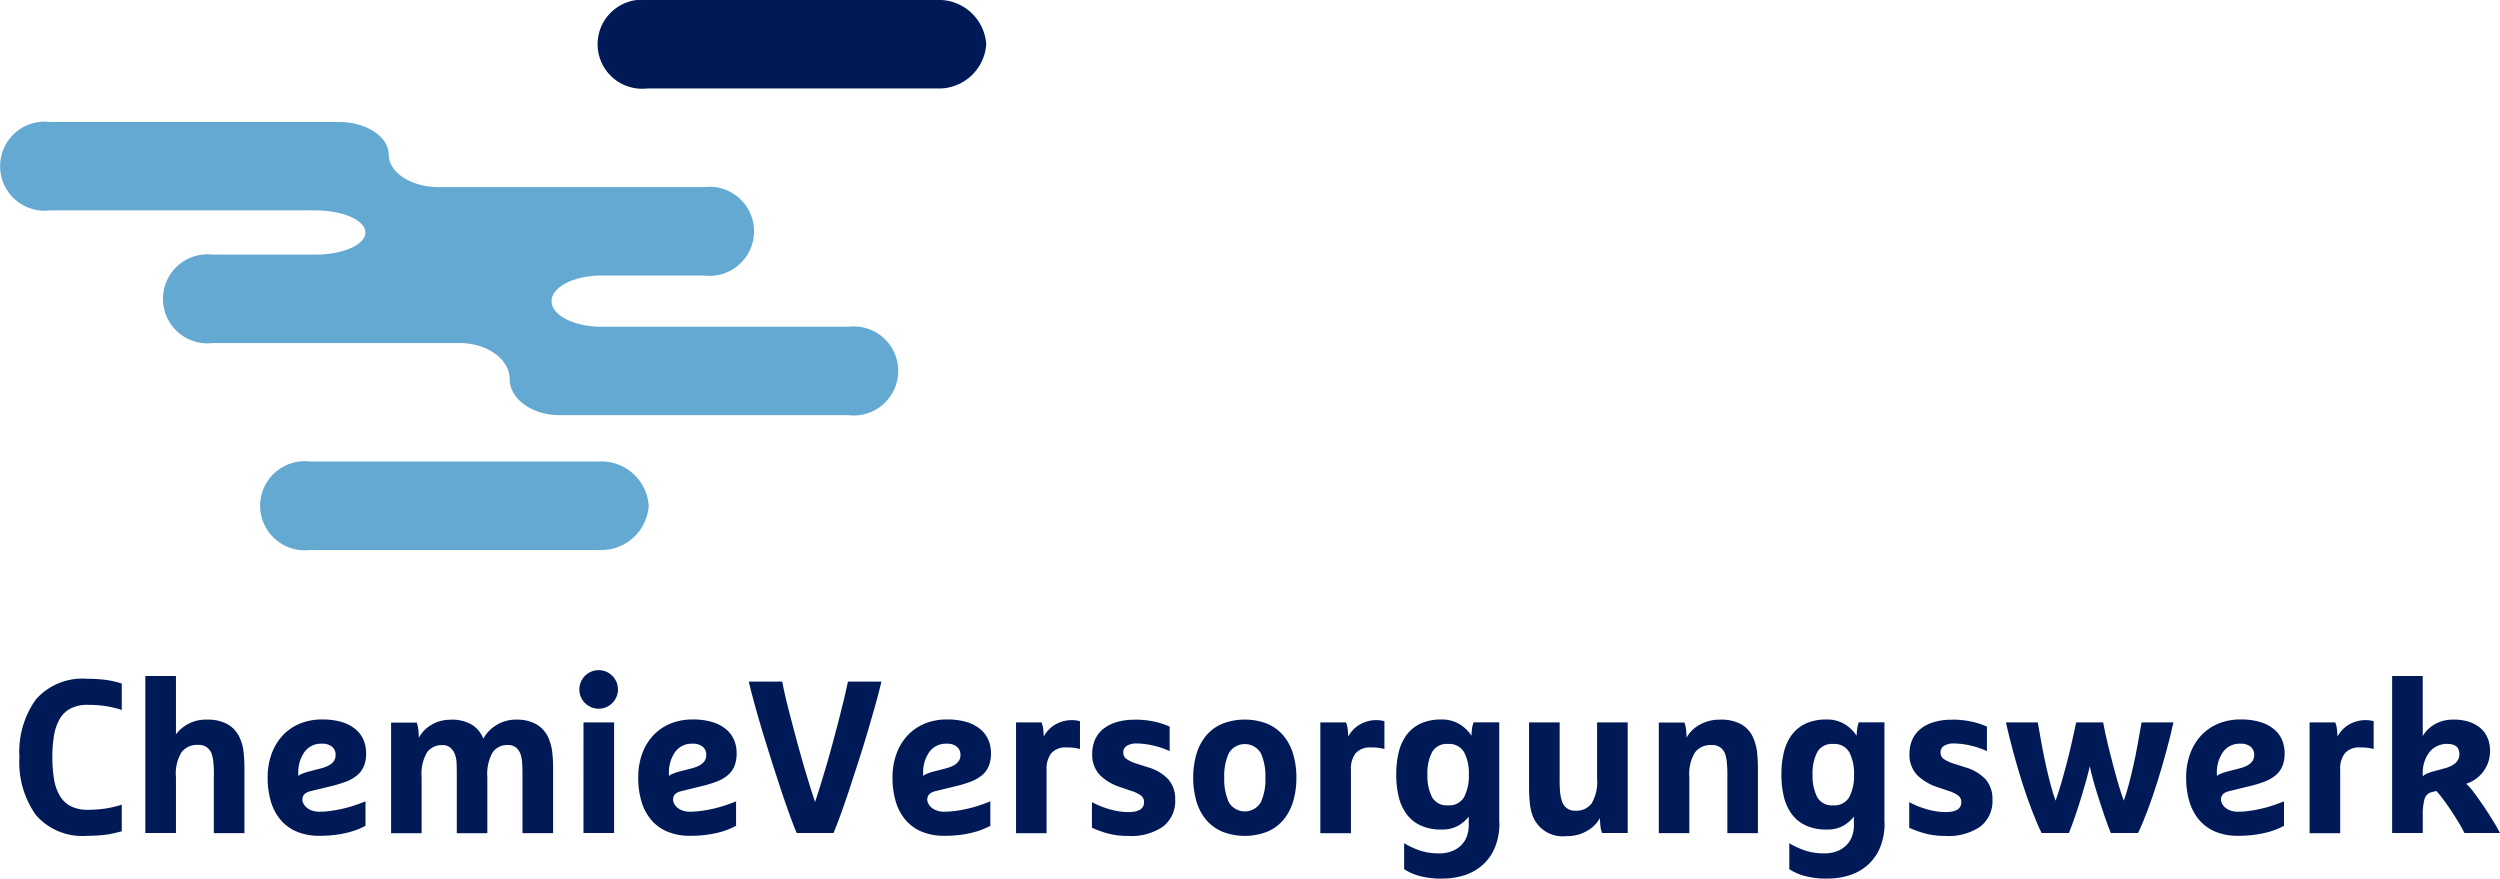 <svg xmlns="http://www.w3.org/2000/svg" width="201.73" height="70.894" viewBox="0 0 201.73 70.894">
  <g id="ChemieVersorgungswerk_Logo_RGB" transform="translate(-79.59 -79.82)">
    <path id="Pfad_243" data-name="Pfad 243" d="M128.126,113.832c-2.217,0-4.029-.929-4.029-2.065s1.812-2.065,4.029-2.065H136.4a3.595,3.595,0,1,0,0-7.136H114.981c-2.217,0-4.029-1.182-4.029-2.628s-1.812-2.628-4.029-2.628h-23.3a3.594,3.594,0,1,0,0,7.136h21.423c2.217,0,4.029.8,4.029,1.784s-1.812,1.784-4.029,1.784H96.765a3.594,3.594,0,1,0,0,7.136h19.921c2.217,0,4.029,1.311,4.029,2.909s1.812,2.909,4.029,2.909h23.3a3.594,3.594,0,1,0,0-7.136Z" transform="translate(0 -7.648)" fill="#64a9d2"/>
    <path id="Pfad_244" data-name="Pfad 244" d="M196.641,83.388a3.831,3.831,0,0,1-4.035,3.568h-23.3a3.594,3.594,0,1,1,0-7.136h23.3a3.838,3.838,0,0,1,4.035,3.568" transform="translate(-37.469)" fill="#001957"/>
    <path id="Pfad_245" data-name="Pfad 245" d="M148.246,149.568a3.829,3.829,0,0,1-4.029,3.568h-23.3a3.594,3.594,0,1,1,0-7.136h23.3a3.829,3.829,0,0,1,4.029,3.568" transform="translate(-16.31 -28.938)" fill="#64a9d2"/>
    <path id="Pfad_246" data-name="Pfad 246" d="M90.635,189.457c-.219.056-.433.113-.63.158s-.405.084-.619.113-.45.051-.7.068-.535.028-.85.028a4.965,4.965,0,0,1-4.119-1.666,7.321,7.321,0,0,1-1.339-4.688,7.231,7.231,0,0,1,1.339-4.665,4.991,4.991,0,0,1,4.119-1.654c.315,0,.6.011.85.028s.484.039.7.068.422.068.619.113.411.107.63.174v2.133a7.884,7.884,0,0,0-1.244-.3,9.173,9.173,0,0,0-1.486-.113,2.914,2.914,0,0,0-1.435.315,2.218,2.218,0,0,0-.872.878,4.076,4.076,0,0,0-.439,1.339,10.525,10.525,0,0,0-.124,1.688,10.643,10.643,0,0,0,.124,1.705,3.9,3.9,0,0,0,.439,1.345,2.233,2.233,0,0,0,.872.883,2.914,2.914,0,0,0,1.435.315,9.074,9.074,0,0,0,1.486-.113,8.74,8.74,0,0,0,1.244-.3Z" transform="translate(-1.22 -42.559)" fill="#001957"/>
    <path id="Pfad_247" data-name="Pfad 247" d="M105.962,184.8a10.652,10.652,0,0,0-.045-1.131,3.214,3.214,0,0,0-.129-.619,1.074,1.074,0,0,0-1.12-.737,1.57,1.57,0,0,0-1.306.58,3.282,3.282,0,0,0-.461,2.015v4.513h-2.47V176.75h2.47v4.71a3.01,3.01,0,0,1,2.521-1.187,3.294,3.294,0,0,1,1.66.377,2.393,2.393,0,0,1,1.013,1.2,3.71,3.71,0,0,1,.264,1.035,12.367,12.367,0,0,1,.068,1.384v5.16h-2.47V184.8Z" transform="translate(-9.113 -42.384)" fill="#001957"/>
    <path id="Pfad_248" data-name="Pfad 248" d="M121.42,188.775c-.433.107-.647.332-.647.681a.643.643,0,0,0,.079.3,1.007,1.007,0,0,0,.236.315,1.275,1.275,0,0,0,.422.253,1.734,1.734,0,0,0,.63.107,6.979,6.979,0,0,0,.872-.062,9.365,9.365,0,0,0,.974-.174,9.679,9.679,0,0,0,.979-.27c.321-.107.619-.214.9-.332v1.975a6.213,6.213,0,0,1-1.576.58,9.2,9.2,0,0,1-2.15.225,4.627,4.627,0,0,1-1.812-.332,3.457,3.457,0,0,1-1.306-.945,4.056,4.056,0,0,1-.788-1.48,6.682,6.682,0,0,1-.264-1.936,5.437,5.437,0,0,1,.326-1.936,4.353,4.353,0,0,1,.9-1.48,3.987,3.987,0,0,1,1.384-.945,4.663,4.663,0,0,1,1.784-.332,5.345,5.345,0,0,1,1.587.208,3.084,3.084,0,0,1,1.109.58,2.3,2.3,0,0,1,.647.867,2.688,2.688,0,0,1,.208,1.058,2.723,2.723,0,0,1-.174,1.041,1.947,1.947,0,0,1-.54.743,3.186,3.186,0,0,1-.917.523,9.559,9.559,0,0,1-1.283.383Zm.929-3.832a1.648,1.648,0,0,0-1.407.664,2.875,2.875,0,0,0-.5,1.767v.174a.934.934,0,0,1,.264-.163q.177-.076.473-.169l1.086-.281c.793-.2,1.187-.551,1.187-1.069a.844.844,0,0,0-.287-.681,1.228,1.228,0,0,0-.816-.242" transform="translate(-16.782 -45.112)" fill="#001957"/>
    <path id="Pfad_249" data-name="Pfad 249" d="M140.521,183.01a3.2,3.2,0,0,1,1.609.377,2.241,2.241,0,0,1,.979,1.165,2.859,2.859,0,0,1,1.007-1.069,2.972,2.972,0,0,1,1.688-.473,3.161,3.161,0,0,1,1.593.377,2.393,2.393,0,0,1,1.013,1.2,3.97,3.97,0,0,1,.264,1.041,12.156,12.156,0,0,1,.068,1.373v5.166h-2.47v-4.62c0-.445-.011-.793-.028-1.052a2.849,2.849,0,0,0-.129-.7,1.261,1.261,0,0,0-.366-.535.979.979,0,0,0-.647-.2,1.417,1.417,0,0,0-1.244.6,3.574,3.574,0,0,0-.422,2v4.513h-2.465v-4.62c0-.445-.006-.793-.017-1.052a2.08,2.08,0,0,0-.141-.7,1.261,1.261,0,0,0-.366-.535.952.952,0,0,0-.63-.2,1.466,1.466,0,0,0-1.244.58,3.44,3.44,0,0,0-.439,2.015v4.513H135.67v-8.925h2.065a2.356,2.356,0,0,1,.141.647c.023.259.034.45.034.58a2.606,2.606,0,0,1,.979-1.024,2.957,2.957,0,0,1,1.632-.433" transform="translate(-24.522 -45.121)" fill="#001957"/>
    <path id="Pfad_250" data-name="Pfad 250" d="M162.67,177.469a1.556,1.556,0,1,1,.456,1.1,1.508,1.508,0,0,1-.456-1.1m.332,2.662h2.47v8.925H163Z" transform="translate(-36.328 -42.017)" fill="#001957"/>
    <path id="Pfad_251" data-name="Pfad 251" d="M174.565,188.775c-.433.107-.647.332-.647.681a.717.717,0,0,0,.079.3,1.007,1.007,0,0,0,.236.315,1.275,1.275,0,0,0,.422.253,1.734,1.734,0,0,0,.63.107,6.979,6.979,0,0,0,.872-.062,9.011,9.011,0,0,0,.968-.174,9.678,9.678,0,0,0,.979-.27c.321-.107.619-.214.9-.332v1.975a6.213,6.213,0,0,1-1.576.58,9.2,9.2,0,0,1-2.15.225,4.608,4.608,0,0,1-1.812-.332,3.458,3.458,0,0,1-1.306-.945,4.056,4.056,0,0,1-.788-1.48,6.681,6.681,0,0,1-.264-1.936,5.565,5.565,0,0,1,.321-1.936,4.354,4.354,0,0,1,.9-1.48,3.987,3.987,0,0,1,1.384-.945,4.663,4.663,0,0,1,1.784-.332,5.345,5.345,0,0,1,1.587.208,3.084,3.084,0,0,1,1.109.58,2.3,2.3,0,0,1,.647.867,2.688,2.688,0,0,1,.208,1.058,2.835,2.835,0,0,1-.174,1.041,1.947,1.947,0,0,1-.54.743,3.186,3.186,0,0,1-.917.523,9.412,9.412,0,0,1-1.289.383Zm.929-3.832a1.648,1.648,0,0,0-1.407.664,2.875,2.875,0,0,0-.5,1.767v.174a.858.858,0,0,1,.264-.163,4.658,4.658,0,0,1,.473-.169l1.086-.281c.793-.2,1.187-.551,1.187-1.069a.844.844,0,0,0-.287-.681,1.228,1.228,0,0,0-.816-.242" transform="translate(-40.018 -45.112)" fill="#001957"/>
    <path id="Pfad_252" data-name="Pfad 252" d="M190.826,189.777c-.141-.326-.321-.782-.535-1.373s-.445-1.249-.692-1.986-.5-1.508-.76-2.33-.512-1.626-.754-2.425-.456-1.553-.653-2.268-.355-1.322-.473-1.835h2.7c.068.394.174.867.3,1.407s.281,1.125.445,1.75.332,1.261.506,1.908.349,1.266.523,1.857.338,1.125.49,1.609.281.878.383,1.182c.107-.3.231-.7.383-1.182s.315-1.019.49-1.609.349-1.21.523-1.857.343-1.283.506-1.908.31-1.21.439-1.75.231-1.013.315-1.407h2.7c-.118.512-.276,1.125-.473,1.835s-.416,1.469-.653,2.268-.49,1.609-.754,2.425-.518,1.593-.76,2.33-.478,1.4-.692,1.986-.394,1.047-.535,1.373Z" transform="translate(-46.949 -42.738)" fill="#001957"/>
    <path id="Pfad_253" data-name="Pfad 253" d="M211.02,188.775c-.433.107-.647.332-.647.681a.717.717,0,0,0,.079.3,1.007,1.007,0,0,0,.236.315,1.275,1.275,0,0,0,.422.253,1.734,1.734,0,0,0,.63.107,6.979,6.979,0,0,0,.872-.062,9.365,9.365,0,0,0,.974-.174,9.677,9.677,0,0,0,.979-.27c.321-.107.619-.214.9-.332v1.975a6.213,6.213,0,0,1-1.576.58,9.2,9.2,0,0,1-2.15.225,4.627,4.627,0,0,1-1.812-.332,3.458,3.458,0,0,1-1.306-.945,4.056,4.056,0,0,1-.788-1.48,6.682,6.682,0,0,1-.264-1.936,5.437,5.437,0,0,1,.326-1.936,4.353,4.353,0,0,1,.9-1.48,3.987,3.987,0,0,1,1.384-.945,4.663,4.663,0,0,1,1.784-.332,5.345,5.345,0,0,1,1.587.208,3.084,3.084,0,0,1,1.109.58,2.3,2.3,0,0,1,.647.867,2.688,2.688,0,0,1,.208,1.058,2.722,2.722,0,0,1-.174,1.041,1.9,1.9,0,0,1-.546.743,3.186,3.186,0,0,1-.917.523,9.56,9.56,0,0,1-1.283.383Zm.929-3.832a1.648,1.648,0,0,0-1.407.664,2.875,2.875,0,0,0-.5,1.767v.174a.858.858,0,0,1,.264-.163q.177-.076.473-.169l1.086-.281c.793-.2,1.187-.551,1.187-1.069a.844.844,0,0,0-.287-.681,1.238,1.238,0,0,0-.816-.242" transform="translate(-55.961 -45.112)" fill="#001957"/>
    <path id="Pfad_254" data-name="Pfad 254" d="M225.27,183.261h2.065a2.065,2.065,0,0,1,.141.6q.034.355.034.54a2.516,2.516,0,0,1,.332-.473,2.387,2.387,0,0,1,.49-.428,2.6,2.6,0,0,1,.642-.3,2.55,2.55,0,0,1,.793-.124,2.628,2.628,0,0,1,.405.028,1.857,1.857,0,0,1,.264.062v2.24a3.72,3.72,0,0,0-1.052-.124,1.534,1.534,0,0,0-1.266.467,2.035,2.035,0,0,0-.377,1.322v5.127h-2.465v-8.931Z" transform="translate(-63.7 -45.147)" fill="#001957"/>
    <path id="Pfad_255" data-name="Pfad 255" d="M239.621,183.01a7.224,7.224,0,0,1,1.564.158,6.032,6.032,0,0,1,1.249.405v1.975a6.846,6.846,0,0,0-1.367-.456,5.986,5.986,0,0,0-1.294-.158,1.452,1.452,0,0,0-.793.186.6.6,0,0,0-.287.535.62.62,0,0,0,.248.523,3.083,3.083,0,0,0,.895.405l.822.264a3.617,3.617,0,0,1,1.688,1,2.415,2.415,0,0,1,.535,1.609,2.6,2.6,0,0,1-.974,2.178,4.518,4.518,0,0,1-2.825.76,6.5,6.5,0,0,1-1.5-.163,7.954,7.954,0,0,1-1.418-.5v-2.065a6.969,6.969,0,0,0,1.463.585,5.453,5.453,0,0,0,1.48.219c.838,0,1.261-.27,1.261-.8a.649.649,0,0,0-.248-.535,2.715,2.715,0,0,0-.838-.394l-.822-.281a4.18,4.18,0,0,1-1.654-.974,2.376,2.376,0,0,1-.619-1.761,2.744,2.744,0,0,1,.2-1.041,2.342,2.342,0,0,1,.619-.867,3.06,3.06,0,0,1,1.075-.585,4.86,4.86,0,0,1,1.542-.214" transform="translate(-68.462 -45.121)" fill="#001957"/>
    <path id="Pfad_256" data-name="Pfad 256" d="M259.009,187.693a6.516,6.516,0,0,1-.27,1.936,4.152,4.152,0,0,1-.793,1.48,3.414,3.414,0,0,1-1.306.945,5.019,5.019,0,0,1-3.59,0,3.5,3.5,0,0,1-1.306-.945,4.1,4.1,0,0,1-.793-1.48,7.072,7.072,0,0,1,0-3.872,4.2,4.2,0,0,1,.793-1.48,3.414,3.414,0,0,1,1.306-.945,5.019,5.019,0,0,1,3.59,0,3.457,3.457,0,0,1,1.306.945,4.105,4.105,0,0,1,.793,1.48,6.516,6.516,0,0,1,.27,1.936m-2.5,0a4.5,4.5,0,0,0-.366-1.975,1.5,1.5,0,0,0-2.589,0,4.419,4.419,0,0,0-.366,1.975,4.5,4.5,0,0,0,.366,1.975,1.5,1.5,0,0,0,2.589,0,4.419,4.419,0,0,0,.366-1.975" transform="translate(-74.811 -45.117)" fill="#001957"/>
    <path id="Pfad_257" data-name="Pfad 257" d="M268.921,183.261h2.065a2.065,2.065,0,0,1,.141.6q.034.355.034.54a2.808,2.808,0,0,1,.332-.473,2.387,2.387,0,0,1,.49-.428,2.661,2.661,0,0,1,.636-.3,2.559,2.559,0,0,1,.8-.124,2.5,2.5,0,0,1,.4.028,1.857,1.857,0,0,1,.264.062v2.24a3.72,3.72,0,0,0-1.052-.124,1.554,1.554,0,0,0-1.272.467,2.035,2.035,0,0,0-.377,1.322v5.127h-2.47v-8.931Z" transform="translate(-82.782 -45.147)" fill="#001957"/>
    <path id="Pfad_258" data-name="Pfad 258" d="M288.119,191.317a5.1,5.1,0,0,1-.343,1.958,3.854,3.854,0,0,1-.957,1.407,4.047,4.047,0,0,1-1.463.861,5.742,5.742,0,0,1-1.846.287,6.515,6.515,0,0,1-1.913-.231,4.535,4.535,0,0,1-1.165-.523v-2.1a6.55,6.55,0,0,0,1.339.613,4.885,4.885,0,0,0,1.5.208,2.707,2.707,0,0,0,1.041-.186,2.191,2.191,0,0,0,.743-.49,1.94,1.94,0,0,0,.445-.72,2.532,2.532,0,0,0,.146-.883v-.681a3.155,3.155,0,0,1-.867.737,2.667,2.667,0,0,1-1.339.3,3.867,3.867,0,0,1-1.671-.326,2.9,2.9,0,0,1-1.131-.912,3.824,3.824,0,0,1-.642-1.4,7.426,7.426,0,0,1-.2-1.8,7.506,7.506,0,0,1,.2-1.8,3.852,3.852,0,0,1,.642-1.407,3.007,3.007,0,0,1,1.131-.912,3.953,3.953,0,0,1,1.671-.321,2.693,2.693,0,0,1,1.5.4,3,3,0,0,1,.928.912,4.919,4.919,0,0,1,.034-.506,2.082,2.082,0,0,1,.141-.58h2.065v8.092Zm-2.465-3.872a3.652,3.652,0,0,0-.377-1.8,1.371,1.371,0,0,0-1.306-.675,1.342,1.342,0,0,0-1.294.675,3.723,3.723,0,0,0-.366,1.8,3.79,3.79,0,0,0,.366,1.8,1.347,1.347,0,0,0,1.294.675,1.371,1.371,0,0,0,1.306-.675,3.716,3.716,0,0,0,.377-1.8" transform="translate(-87.54 -45.117)" fill="#001957"/>
    <path id="Pfad_259" data-name="Pfad 259" d="M301.861,192.583a2.587,2.587,0,0,1-2.7-1.576,4.017,4.017,0,0,1-.253-1.1c-.039-.405-.062-.85-.062-1.328V183.41h2.47v4.637a9.038,9.038,0,0,0,.051,1.131,3.29,3.29,0,0,0,.141.6,1.059,1.059,0,0,0,1.1.754,1.512,1.512,0,0,0,1.283-.58,3.429,3.429,0,0,0,.445-2.031V183.41h2.47v8.925h-2.065a2.138,2.138,0,0,1-.141-.63c-.023-.253-.034-.45-.034-.58a2.629,2.629,0,0,1-1,1.013,3.129,3.129,0,0,1-1.716.445" transform="translate(-95.874 -45.296)" fill="#001957"/>
    <path id="Pfad_260" data-name="Pfad 260" d="M322.436,183.01a3.368,3.368,0,0,1,1.671.377,2.331,2.331,0,0,1,1.007,1.2,3.968,3.968,0,0,1,.264,1.041,12.156,12.156,0,0,1,.068,1.373v5.166h-2.465v-4.62a10.652,10.652,0,0,0-.045-1.131,3.309,3.309,0,0,0-.129-.619,1.074,1.074,0,0,0-1.12-.737,1.57,1.57,0,0,0-1.306.58,3.288,3.288,0,0,0-.467,2.015v4.513H317.45v-8.925h2.065a2.357,2.357,0,0,1,.141.647c.023.259.034.45.034.58a2.555,2.555,0,0,1,1.013-1.024,3.262,3.262,0,0,1,1.733-.433" transform="translate(-104.007 -45.121)" fill="#001957"/>
    <path id="Pfad_261" data-name="Pfad 261" d="M343.349,191.317a5.1,5.1,0,0,1-.343,1.958,3.854,3.854,0,0,1-.957,1.407,4.047,4.047,0,0,1-1.463.861,5.743,5.743,0,0,1-1.846.287,6.541,6.541,0,0,1-1.913-.231,4.535,4.535,0,0,1-1.165-.523v-2.1a6.551,6.551,0,0,0,1.339.613,4.885,4.885,0,0,0,1.5.208,2.707,2.707,0,0,0,1.041-.186,2.191,2.191,0,0,0,.743-.49,1.94,1.94,0,0,0,.445-.72,2.532,2.532,0,0,0,.146-.883v-.681a3.155,3.155,0,0,1-.867.737,2.667,2.667,0,0,1-1.339.3,3.867,3.867,0,0,1-1.671-.326,2.9,2.9,0,0,1-1.131-.912,3.825,3.825,0,0,1-.642-1.4,7.426,7.426,0,0,1-.2-1.8,7.506,7.506,0,0,1,.2-1.8,3.852,3.852,0,0,1,.642-1.407,3.007,3.007,0,0,1,1.131-.912,3.953,3.953,0,0,1,1.671-.321,2.693,2.693,0,0,1,1.5.4,3.123,3.123,0,0,1,.929.912,4.926,4.926,0,0,1,.034-.506,2.085,2.085,0,0,1,.141-.58h2.065v8.092Zm-2.465-3.872a3.652,3.652,0,0,0-.377-1.8,1.371,1.371,0,0,0-1.306-.675,1.342,1.342,0,0,0-1.294.675,3.723,3.723,0,0,0-.366,1.8,3.79,3.79,0,0,0,.366,1.8,1.347,1.347,0,0,0,1.294.675,1.371,1.371,0,0,0,1.306-.675,3.652,3.652,0,0,0,.377-1.8" transform="translate(-111.69 -45.117)" fill="#001957"/>
    <path id="Pfad_262" data-name="Pfad 262" d="M356.811,183.01a7.224,7.224,0,0,1,1.564.158,6.033,6.033,0,0,1,1.249.405v1.975a6.846,6.846,0,0,0-1.367-.456,5.986,5.986,0,0,0-1.294-.158,1.452,1.452,0,0,0-.793.186.6.6,0,0,0-.287.535.62.62,0,0,0,.248.523,3.083,3.083,0,0,0,.895.405l.822.264a3.616,3.616,0,0,1,1.688,1,2.415,2.415,0,0,1,.535,1.609,2.6,2.6,0,0,1-.974,2.178,4.518,4.518,0,0,1-2.825.76,6.5,6.5,0,0,1-1.5-.163,7.952,7.952,0,0,1-1.418-.5v-2.065a6.969,6.969,0,0,0,1.463.585,5.453,5.453,0,0,0,1.48.219c.838,0,1.26-.27,1.26-.8a.649.649,0,0,0-.248-.535,2.715,2.715,0,0,0-.838-.394l-.822-.281a4.14,4.14,0,0,1-1.654-.974,2.376,2.376,0,0,1-.619-1.761,2.744,2.744,0,0,1,.2-1.041,2.342,2.342,0,0,1,.619-.867,3.06,3.06,0,0,1,1.075-.585,4.86,4.86,0,0,1,1.542-.214" transform="translate(-119.705 -45.121)" fill="#001957"/>
    <path id="Pfad_263" data-name="Pfad 263" d="M375.684,192.335q-.262-.65-.523-1.418c-.174-.512-.343-1.019-.5-1.514s-.293-.962-.411-1.39-.2-.788-.264-1.069c-.056.281-.146.636-.264,1.069s-.253.895-.405,1.39-.315,1-.49,1.514-.349.985-.523,1.418H370.1c-.259-.523-.518-1.142-.788-1.846s-.529-1.452-.782-2.24-.484-1.593-.709-2.425-.422-1.632-.6-2.414h2.572c.107.619.214,1.227.326,1.829s.225,1.176.349,1.722.248,1.058.377,1.531.253.883.383,1.232q.194-.523.405-1.232c.141-.473.281-.985.428-1.531s.287-1.12.428-1.722.276-1.21.405-1.829h2.172c.118.619.248,1.227.394,1.829s.293,1.176.439,1.722.287,1.058.428,1.531.276.883.405,1.232c.129-.349.253-.76.383-1.232s.253-.985.377-1.531.242-1.12.349-1.722.219-1.21.326-1.829h2.572c-.174.782-.371,1.587-.6,2.414s-.456,1.638-.709,2.425-.506,1.536-.771,2.24-.523,1.322-.777,1.846Z" transform="translate(-125.77 -45.296)" fill="#001957"/>
    <path id="Pfad_264" data-name="Pfad 264" d="M396.525,188.775c-.433.107-.647.332-.647.681a.643.643,0,0,0,.079.3,1.007,1.007,0,0,0,.236.315,1.274,1.274,0,0,0,.422.253,1.734,1.734,0,0,0,.63.107,6.978,6.978,0,0,0,.872-.062,9.012,9.012,0,0,0,.968-.174,9.677,9.677,0,0,0,.979-.27c.321-.107.619-.214.9-.332v1.975a6.213,6.213,0,0,1-1.576.58,9.2,9.2,0,0,1-2.15.225,4.627,4.627,0,0,1-1.812-.332,3.457,3.457,0,0,1-1.306-.945,4.056,4.056,0,0,1-.788-1.48,6.681,6.681,0,0,1-.264-1.936,5.438,5.438,0,0,1,.326-1.936,4.354,4.354,0,0,1,.9-1.48,3.987,3.987,0,0,1,1.384-.945,4.663,4.663,0,0,1,1.784-.332,5.345,5.345,0,0,1,1.587.208,3.084,3.084,0,0,1,1.109.58,2.3,2.3,0,0,1,.647.867,2.689,2.689,0,0,1,.208,1.058,2.723,2.723,0,0,1-.174,1.041,1.948,1.948,0,0,1-.54.743,3.186,3.186,0,0,1-.917.523,9.558,9.558,0,0,1-1.283.383Zm.929-3.832a1.649,1.649,0,0,0-1.407.664,2.875,2.875,0,0,0-.5,1.767v.174a.858.858,0,0,1,.265-.163q.177-.076.473-.169l1.086-.281c.793-.2,1.187-.551,1.187-1.069a.844.844,0,0,0-.287-.681,1.238,1.238,0,0,0-.816-.242" transform="translate(-137.073 -45.112)" fill="#001957"/>
    <path id="Pfad_265" data-name="Pfad 265" d="M410.771,183.261h2.065a2.066,2.066,0,0,1,.141.6q.034.355.034.54a2.806,2.806,0,0,1,.332-.473,2.387,2.387,0,0,1,.49-.428,2.661,2.661,0,0,1,.636-.3,2.559,2.559,0,0,1,.8-.124,2.5,2.5,0,0,1,.4.028,1.858,1.858,0,0,1,.265.062v2.24a3.721,3.721,0,0,0-1.052-.124,1.554,1.554,0,0,0-1.272.467,2.035,2.035,0,0,0-.377,1.322v5.127h-2.47v-8.931Z" transform="translate(-144.808 -45.147)" fill="#001957"/>
    <path id="Pfad_266" data-name="Pfad 266" d="M422.6,176.75h2.47V181.6a2.613,2.613,0,0,1,.957-.945,2.889,2.889,0,0,1,1.531-.383,3.866,3.866,0,0,1,1.322.2,2.684,2.684,0,0,1,.912.54,2.222,2.222,0,0,1,.535.793,2.677,2.677,0,0,1,.174.979,2.751,2.751,0,0,1-1.925,2.662,4.609,4.609,0,0,1,.619.7c.236.315.484.664.743,1.041s.506.765.754,1.165.45.754.613,1.069h-2.87c-.107-.219-.248-.49-.439-.8s-.383-.636-.6-.957-.422-.625-.642-.917a8.575,8.575,0,0,0-.585-.72l-.349.09a.8.8,0,0,0-.619.619,4.728,4.728,0,0,0-.129,1.216v1.469h-2.47V176.75Zm4.5,5.481a1.818,1.818,0,0,0-1.486.658,2.744,2.744,0,0,0-.54,1.8v.158a1.194,1.194,0,0,1,.287-.2,4.3,4.3,0,0,1,.461-.169l.979-.264c.816-.219,1.227-.6,1.227-1.137,0-.557-.309-.838-.928-.838" transform="translate(-149.985 -42.384)" fill="#001957"/>
  </g>
</svg>
